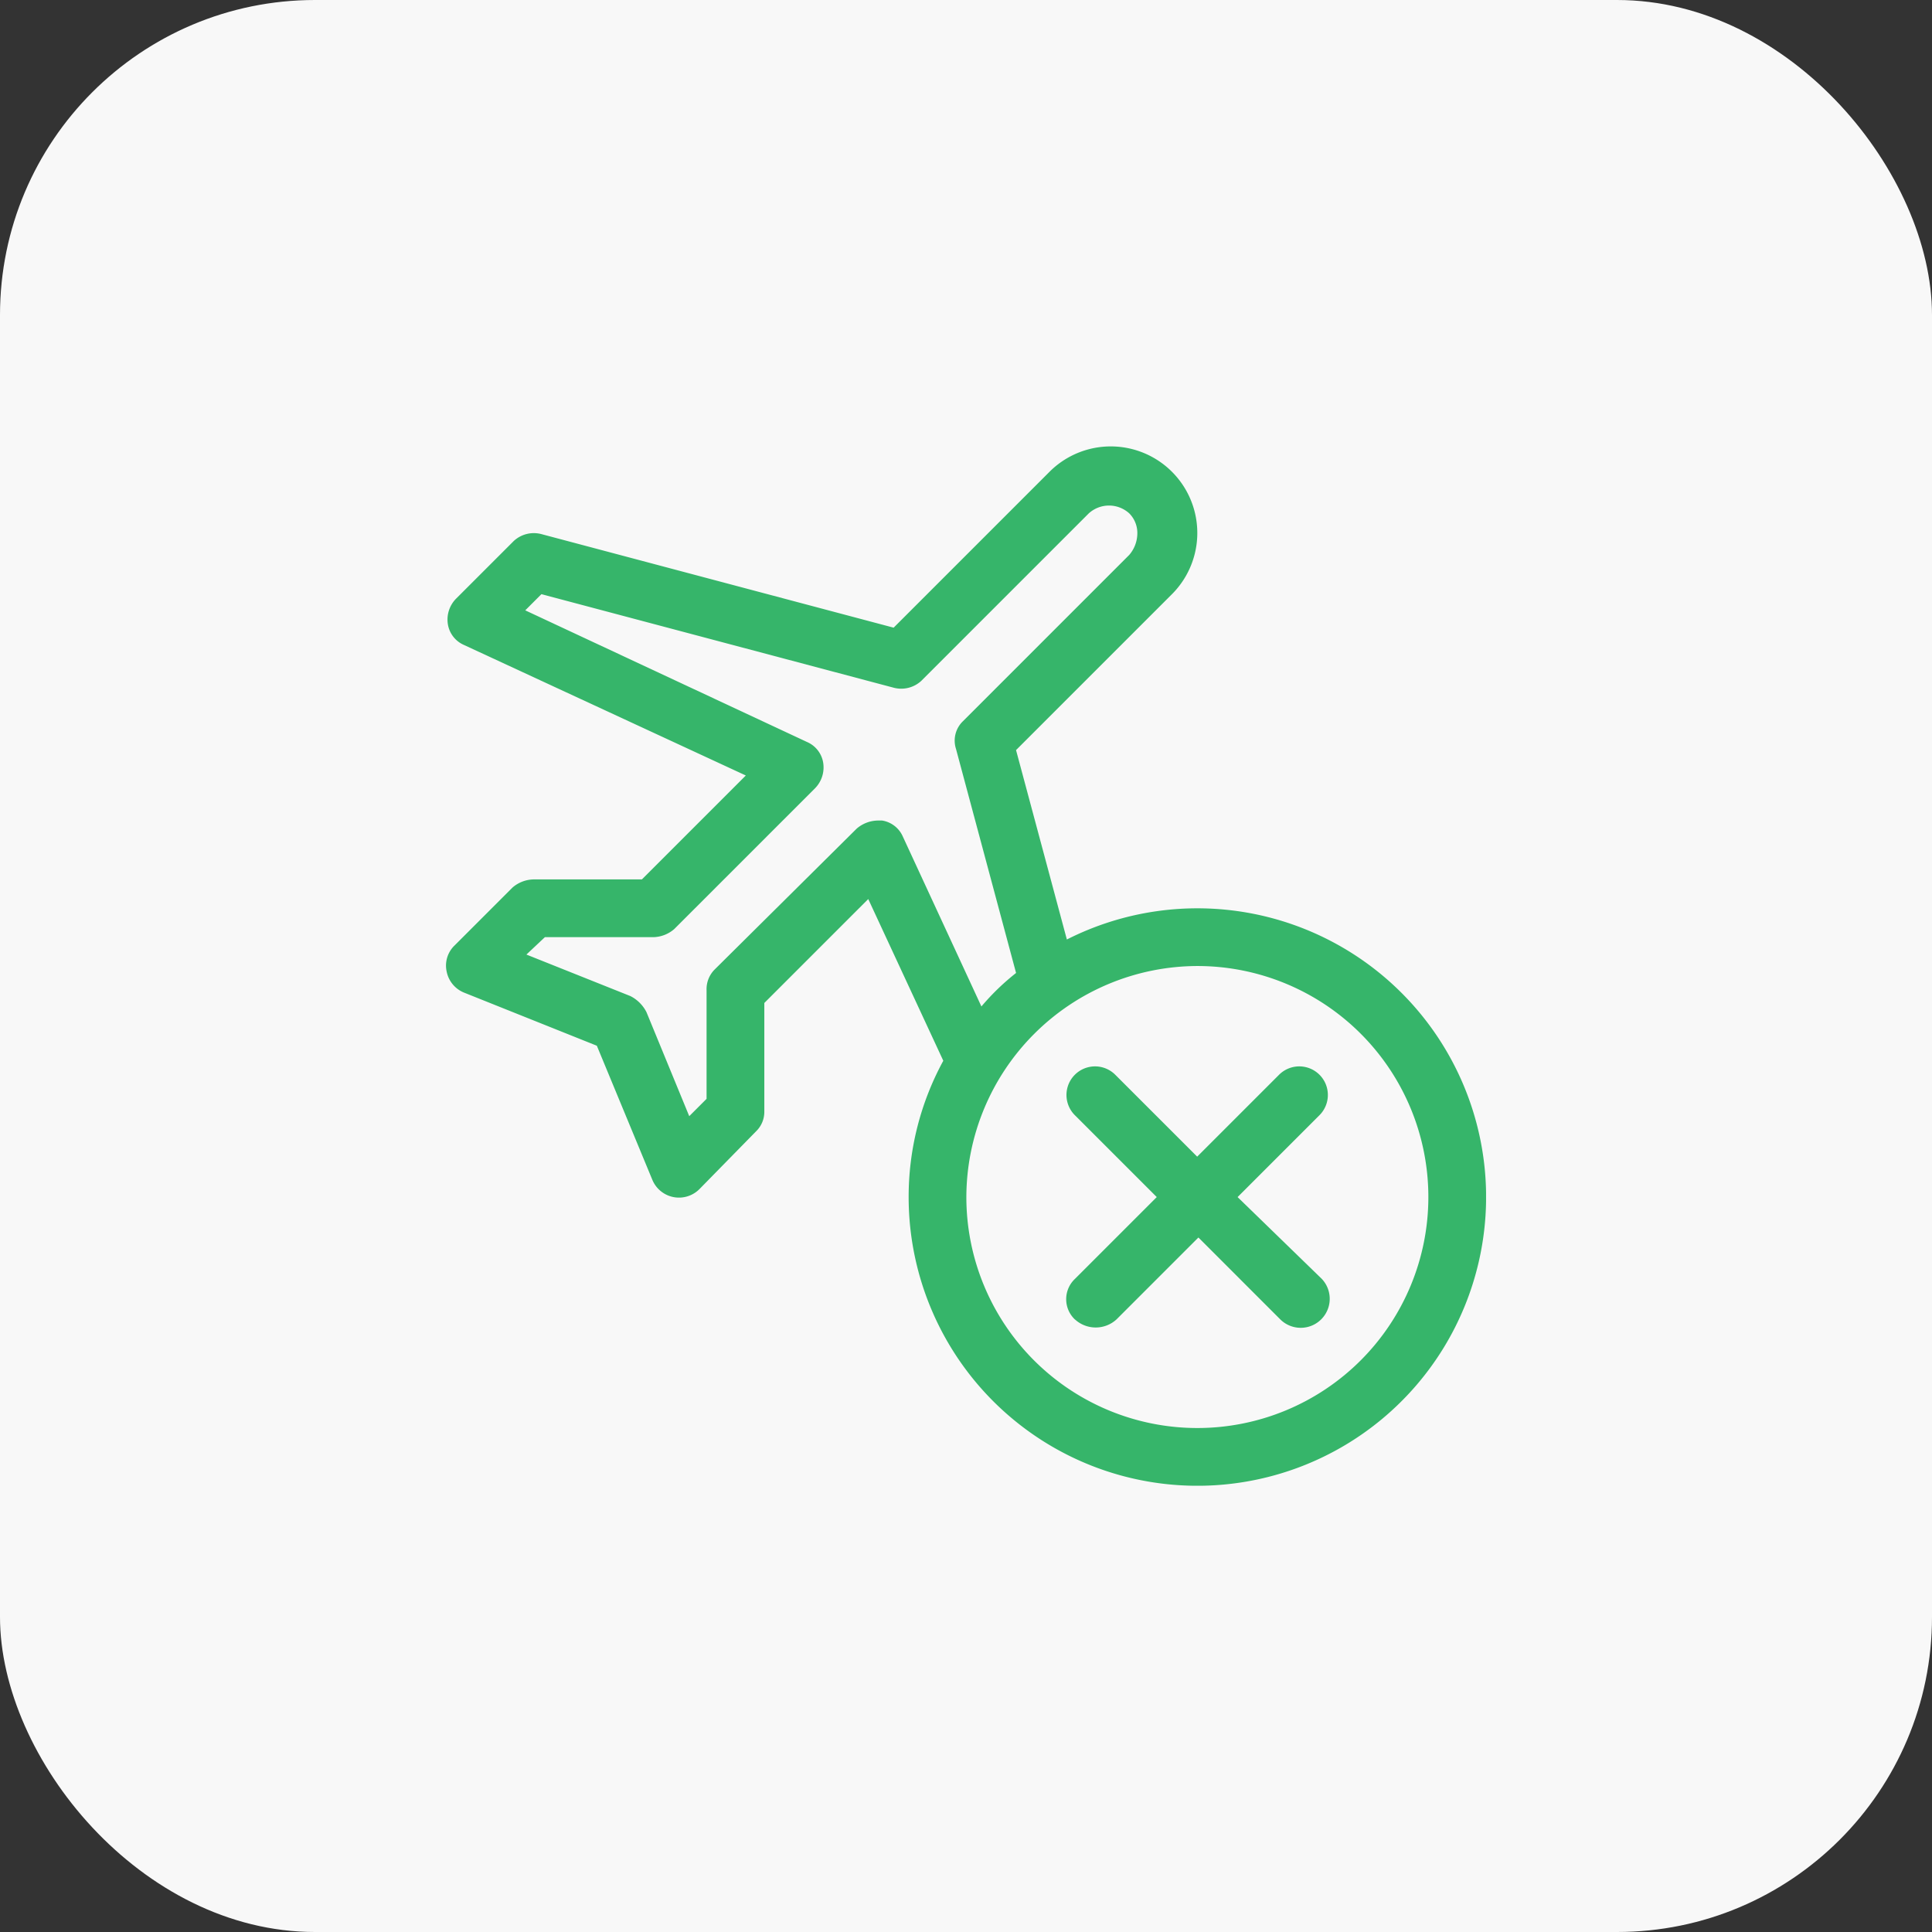 <svg xmlns="http://www.w3.org/2000/svg" xmlns:xlink="http://www.w3.org/1999/xlink" width="92" height="92" viewBox="0 0 92 92"><rect x="0" y="0" width="92" height="92" fill="#333333" stroke="none"/><defs><clipPath id="clip-path"><rect id="Rectangle_446" data-name="Rectangle 446" width="49.527" height="49.493" fill="#36b56a"></rect></clipPath></defs><g id="Group_1027" data-name="Group 1027" transform="translate(-298 -3424)"><rect id="Rectangle_631" data-name="Rectangle 631" width="92" height="92" rx="15" transform="translate(298 3424)" fill="#f8f8f8"></rect><g id="Group_1029" data-name="Group 1029" transform="translate(319.238 3445.255)"><g id="Group_543" data-name="Group 543" clip-path="url(#clip-path)"><path id="Path_275" data-name="Path 275" d="M9.823,34.92a1.374,1.374,0,0,0,2.255.44l2.695-2.75a1.288,1.288,0,0,0,.385-.935V26.506l4.949-4.949,3.574,7.7a13.535,13.535,0,0,0-1.65,6.489,13.749,13.749,0,1,0,7.534-12.263l-2.42-9.019,7.424-7.424A4.122,4.122,0,1,0,28.74,1.21L21.316,8.634,4.544,4.179a1.408,1.408,0,0,0-1.32.33L.474,7.259a1.418,1.418,0,0,0-.385,1.21,1.3,1.3,0,0,0,.77.99l13.418,6.214L9.328,20.622H4.159a1.581,1.581,0,0,0-.99.385l-2.75,2.75a1.33,1.33,0,0,0-.385,1.265,1.369,1.369,0,0,0,.825.99l6.324,2.53ZM35.779,24.746a11,11,0,1,1-11,11,11.031,11.031,0,0,1,11-11M4.709,23.372H9.878a1.581,1.581,0,0,0,.99-.385l6.709-6.709a1.418,1.418,0,0,0,.385-1.21,1.3,1.3,0,0,0-.77-.99L3.774,7.809l.77-.77,16.773,4.454a1.408,1.408,0,0,0,1.32-.33L30.61,3.19a1.433,1.433,0,0,1,1.925,0,1.325,1.325,0,0,1,.385.99,1.581,1.581,0,0,1-.385.99l-7.919,7.919a1.283,1.283,0,0,0-.33,1.32l2.86,10.668a11.314,11.314,0,0,0-1.65,1.595l-3.739-8.084a1.3,1.3,0,0,0-.99-.77h-.22a1.581,1.581,0,0,0-.99.385l-6.764,6.709a1.325,1.325,0,0,0-.385.99v5.169l-.825.825L9.548,26.946a1.737,1.737,0,0,0-.77-.77L3.829,24.2Z" transform="translate(0)" fill="#36b56a"></path><path id="Path_276" data-name="Path 276" d="M54.124,65.721a1.465,1.465,0,0,0,1.98,0l3.9-3.9,3.9,3.9a1.381,1.381,0,0,0,1.98-1.925l-4.014-3.9,3.9-3.9a1.361,1.361,0,1,0-1.925-1.925l-3.9,3.9-3.9-3.9a1.361,1.361,0,1,0-1.925,1.925l3.9,3.9-3.9,3.9a1.329,1.329,0,0,0,0,1.925" transform="translate(-24.175 -24.147)" fill="#36b56a"></path></g></g></g></svg>